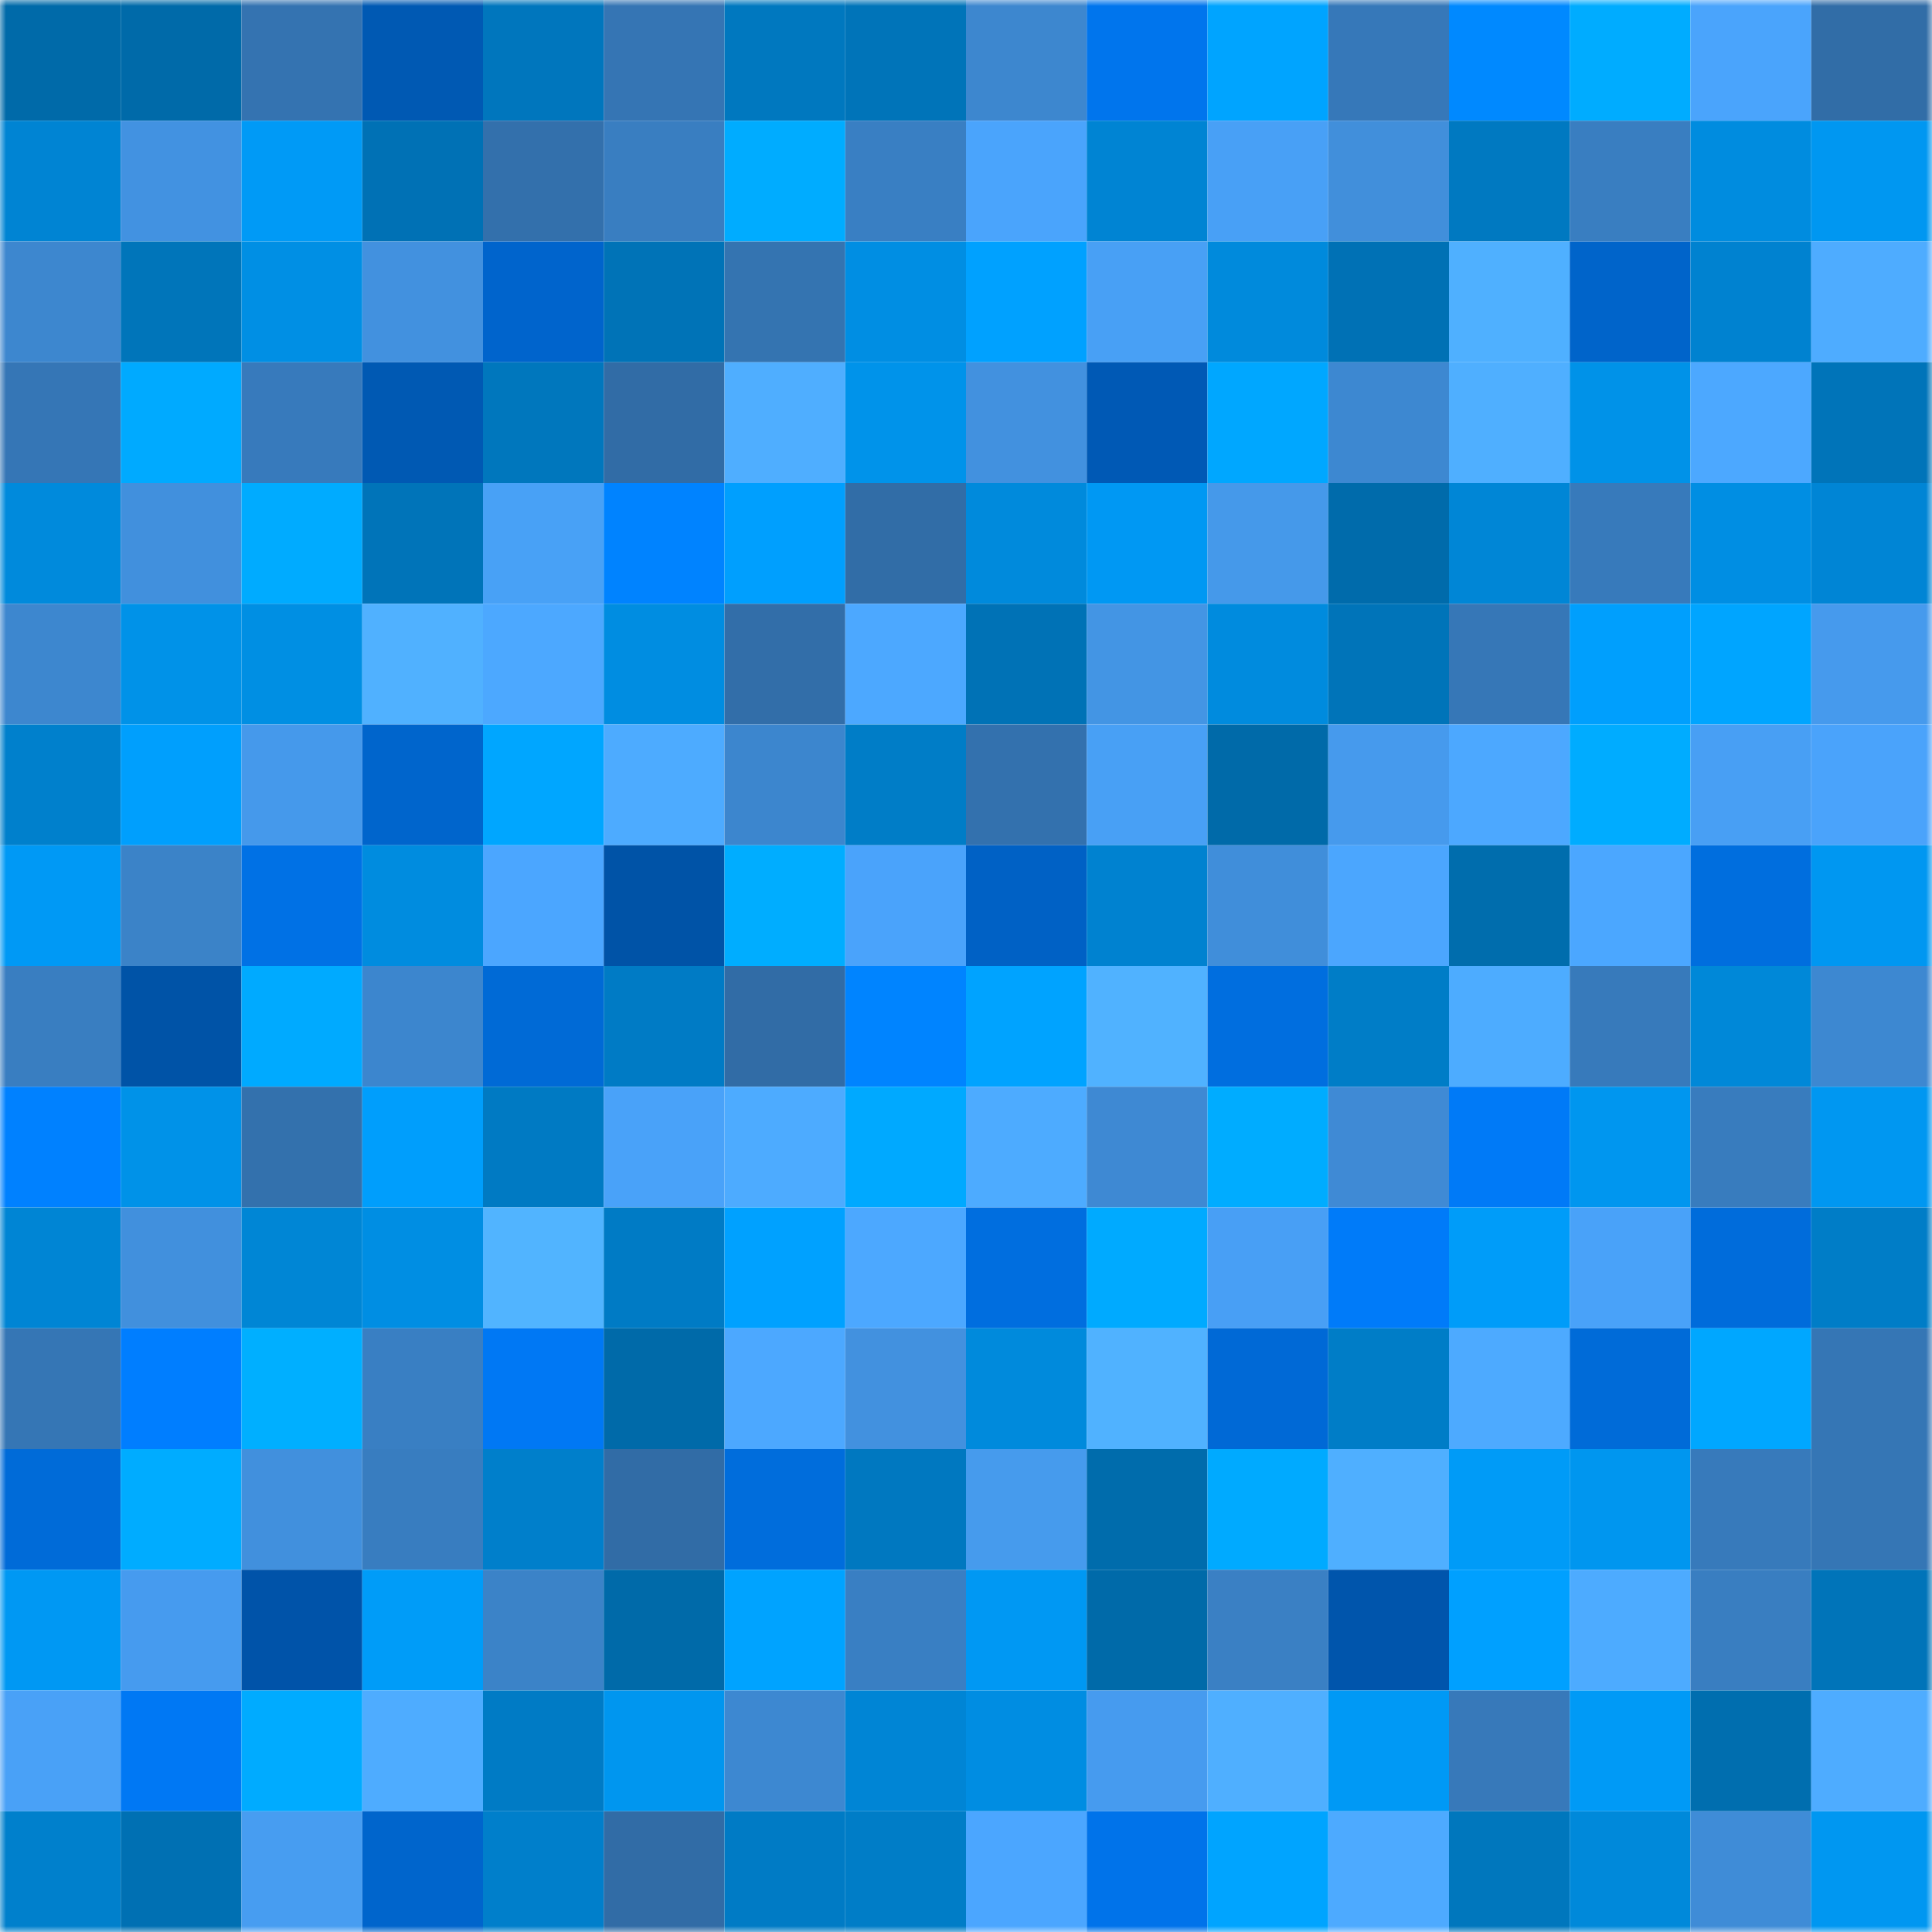 <svg viewBox="0 0 160 160" fill="none" role="img" xmlns="http://www.w3.org/2000/svg" width="240" height="240" name="ens%2Cladki.eth"><mask id="998602538" mask-type="alpha" maskUnits="userSpaceOnUse" x="0" y="0" width="160" height="160"><rect width="160" height="160" fill="#FFFFFF"></rect></mask><g mask="url(#998602538)"><rect x="0" y="0" width="10" height="10" fill="#006aa9"></rect><rect x="10" y="0" width="10" height="10" fill="#006aa9"></rect><rect x="20" y="0" width="10" height="10" fill="#3473b1"></rect><rect x="30" y="0" width="10" height="10" fill="#0059b3"></rect><rect x="40" y="0" width="10" height="10" fill="#0076bd"></rect><rect x="50" y="0" width="10" height="10" fill="#3575b4"></rect><rect x="60" y="0" width="10" height="10" fill="#0078bf"></rect><rect x="70" y="0" width="10" height="10" fill="#0074b9"></rect><rect x="80" y="0" width="10" height="10" fill="#3d87cf"></rect><rect x="90" y="0" width="10" height="10" fill="#0075ed"></rect><rect x="100" y="0" width="10" height="10" fill="#00a4ff"></rect><rect x="110" y="0" width="10" height="10" fill="#3678b9"></rect><rect x="120" y="0" width="10" height="10" fill="#0089ff"></rect><rect x="130" y="0" width="10" height="10" fill="#00acff"></rect><rect x="140" y="0" width="10" height="10" fill="#4aa4fc"></rect><rect x="150" y="0" width="10" height="10" fill="#316da7"></rect><rect x="0" y="10" width="10" height="10" fill="#0084d3"></rect><rect x="10" y="10" width="10" height="10" fill="#4292e1"></rect><rect x="20" y="10" width="10" height="10" fill="#009af6"></rect><rect x="30" y="10" width="10" height="10" fill="#0071b5"></rect><rect x="40" y="10" width="10" height="10" fill="#3370ac"></rect><rect x="50" y="10" width="10" height="10" fill="#397ec1"></rect><rect x="60" y="10" width="10" height="10" fill="#00acff"></rect><rect x="70" y="10" width="10" height="10" fill="#397fc3"></rect><rect x="80" y="10" width="10" height="10" fill="#4aa4fc"></rect><rect x="90" y="10" width="10" height="10" fill="#0084d3"></rect><rect x="100" y="10" width="10" height="10" fill="#48a0f6"></rect><rect x="110" y="10" width="10" height="10" fill="#418fdb"></rect><rect x="120" y="10" width="10" height="10" fill="#0079c1"></rect><rect x="130" y="10" width="10" height="10" fill="#397ec1"></rect><rect x="140" y="10" width="10" height="10" fill="#008cdf"></rect><rect x="150" y="10" width="10" height="10" fill="#0097f1"></rect><rect x="0" y="20" width="10" height="10" fill="#3d87cf"></rect><rect x="10" y="20" width="10" height="10" fill="#0075ba"></rect><rect x="20" y="20" width="10" height="10" fill="#008fe4"></rect><rect x="30" y="20" width="10" height="10" fill="#4291df"></rect><rect x="40" y="20" width="10" height="10" fill="#0064cc"></rect><rect x="50" y="20" width="10" height="10" fill="#0073b7"></rect><rect x="60" y="20" width="10" height="10" fill="#3474b1"></rect><rect x="70" y="20" width="10" height="10" fill="#008ee3"></rect><rect x="80" y="20" width="10" height="10" fill="#00a1ff"></rect><rect x="90" y="20" width="10" height="10" fill="#48a0f5"></rect><rect x="100" y="20" width="10" height="10" fill="#008adc"></rect><rect x="110" y="20" width="10" height="10" fill="#0071b5"></rect><rect x="120" y="20" width="10" height="10" fill="#4fb0ff"></rect><rect x="130" y="20" width="10" height="10" fill="#0064ca"></rect><rect x="140" y="20" width="10" height="10" fill="#0082d0"></rect><rect x="150" y="20" width="10" height="10" fill="#4eacff"></rect><rect x="0" y="30" width="10" height="10" fill="#3576b6"></rect><rect x="10" y="30" width="10" height="10" fill="#00aaff"></rect><rect x="20" y="30" width="10" height="10" fill="#377abc"></rect><rect x="30" y="30" width="10" height="10" fill="#0059b3"></rect><rect x="40" y="30" width="10" height="10" fill="#0077bd"></rect><rect x="50" y="30" width="10" height="10" fill="#316ca6"></rect><rect x="60" y="30" width="10" height="10" fill="#4faeff"></rect><rect x="70" y="30" width="10" height="10" fill="#0093ea"></rect><rect x="80" y="30" width="10" height="10" fill="#4291df"></rect><rect x="90" y="30" width="10" height="10" fill="#0059b5"></rect><rect x="100" y="30" width="10" height="10" fill="#00a7ff"></rect><rect x="110" y="30" width="10" height="10" fill="#3d88d1"></rect><rect x="120" y="30" width="10" height="10" fill="#4fafff"></rect><rect x="130" y="30" width="10" height="10" fill="#0092e8"></rect><rect x="140" y="30" width="10" height="10" fill="#4ca8ff"></rect><rect x="150" y="30" width="10" height="10" fill="#0074b9"></rect><rect x="0" y="40" width="10" height="10" fill="#008adc"></rect><rect x="10" y="40" width="10" height="10" fill="#4190dd"></rect><rect x="20" y="40" width="10" height="10" fill="#00abff"></rect><rect x="30" y="40" width="10" height="10" fill="#0074b9"></rect><rect x="40" y="40" width="10" height="10" fill="#48a1f6"></rect><rect x="50" y="40" width="10" height="10" fill="#0083ff"></rect><rect x="60" y="40" width="10" height="10" fill="#009ffe"></rect><rect x="70" y="40" width="10" height="10" fill="#316da7"></rect><rect x="80" y="40" width="10" height="10" fill="#008adc"></rect><rect x="90" y="40" width="10" height="10" fill="#0098f3"></rect><rect x="100" y="40" width="10" height="10" fill="#4599ea"></rect><rect x="110" y="40" width="10" height="10" fill="#006bab"></rect><rect x="120" y="40" width="10" height="10" fill="#0086d6"></rect><rect x="130" y="40" width="10" height="10" fill="#377abb"></rect><rect x="140" y="40" width="10" height="10" fill="#008ee3"></rect><rect x="150" y="40" width="10" height="10" fill="#0085d5"></rect><rect x="0" y="50" width="10" height="10" fill="#3d87cf"></rect><rect x="10" y="50" width="10" height="10" fill="#0092e8"></rect><rect x="20" y="50" width="10" height="10" fill="#008fe3"></rect><rect x="30" y="50" width="10" height="10" fill="#50b1ff"></rect><rect x="40" y="50" width="10" height="10" fill="#4ca8ff"></rect><rect x="50" y="50" width="10" height="10" fill="#008de1"></rect><rect x="60" y="50" width="10" height="10" fill="#326ea9"></rect><rect x="70" y="50" width="10" height="10" fill="#4ca8ff"></rect><rect x="80" y="50" width="10" height="10" fill="#0072b6"></rect><rect x="90" y="50" width="10" height="10" fill="#4395e4"></rect><rect x="100" y="50" width="10" height="10" fill="#008bde"></rect><rect x="110" y="50" width="10" height="10" fill="#0074b9"></rect><rect x="120" y="50" width="10" height="10" fill="#3677b7"></rect><rect x="130" y="50" width="10" height="10" fill="#009ffd"></rect><rect x="140" y="50" width="10" height="10" fill="#00a5ff"></rect><rect x="150" y="50" width="10" height="10" fill="#469aed"></rect><rect x="0" y="60" width="10" height="10" fill="#0080cc"></rect><rect x="10" y="60" width="10" height="10" fill="#009ffd"></rect><rect x="20" y="60" width="10" height="10" fill="#4599eb"></rect><rect x="30" y="60" width="10" height="10" fill="#0065cc"></rect><rect x="40" y="60" width="10" height="10" fill="#00a6ff"></rect><rect x="50" y="60" width="10" height="10" fill="#4dabff"></rect><rect x="60" y="60" width="10" height="10" fill="#3c86ce"></rect><rect x="70" y="60" width="10" height="10" fill="#007dc7"></rect><rect x="80" y="60" width="10" height="10" fill="#3371ae"></rect><rect x="90" y="60" width="10" height="10" fill="#48a0f5"></rect><rect x="100" y="60" width="10" height="10" fill="#006aa9"></rect><rect x="110" y="60" width="10" height="10" fill="#469aed"></rect><rect x="120" y="60" width="10" height="10" fill="#4ca8ff"></rect><rect x="130" y="60" width="10" height="10" fill="#00acff"></rect><rect x="140" y="60" width="10" height="10" fill="#489ff4"></rect><rect x="150" y="60" width="10" height="10" fill="#4aa3fb"></rect><rect x="0" y="70" width="10" height="10" fill="#0099f5"></rect><rect x="10" y="70" width="10" height="10" fill="#3b83c8"></rect><rect x="20" y="70" width="10" height="10" fill="#0071e5"></rect><rect x="30" y="70" width="10" height="10" fill="#008cdf"></rect><rect x="40" y="70" width="10" height="10" fill="#4ba6ff"></rect><rect x="50" y="70" width="10" height="10" fill="#0053a7"></rect><rect x="60" y="70" width="10" height="10" fill="#00adff"></rect><rect x="70" y="70" width="10" height="10" fill="#4aa3fb"></rect><rect x="80" y="70" width="10" height="10" fill="#0061c5"></rect><rect x="90" y="70" width="10" height="10" fill="#0082d0"></rect><rect x="100" y="70" width="10" height="10" fill="#408eda"></rect><rect x="110" y="70" width="10" height="10" fill="#4ba6fe"></rect><rect x="120" y="70" width="10" height="10" fill="#006dad"></rect><rect x="130" y="70" width="10" height="10" fill="#4ba7ff"></rect><rect x="140" y="70" width="10" height="10" fill="#006ede"></rect><rect x="150" y="70" width="10" height="10" fill="#0097f1"></rect><rect x="0" y="80" width="10" height="10" fill="#397ec1"></rect><rect x="10" y="80" width="10" height="10" fill="#0053a7"></rect><rect x="20" y="80" width="10" height="10" fill="#00aaff"></rect><rect x="30" y="80" width="10" height="10" fill="#3c86ce"></rect><rect x="40" y="80" width="10" height="10" fill="#006ad6"></rect><rect x="50" y="80" width="10" height="10" fill="#007bc5"></rect><rect x="60" y="80" width="10" height="10" fill="#316ca6"></rect><rect x="70" y="80" width="10" height="10" fill="#0084ff"></rect><rect x="80" y="80" width="10" height="10" fill="#00a3ff"></rect><rect x="90" y="80" width="10" height="10" fill="#50b2ff"></rect><rect x="100" y="80" width="10" height="10" fill="#006edf"></rect><rect x="110" y="80" width="10" height="10" fill="#007dc7"></rect><rect x="120" y="80" width="10" height="10" fill="#4dacff"></rect><rect x="130" y="80" width="10" height="10" fill="#377abb"></rect><rect x="140" y="80" width="10" height="10" fill="#0088d8"></rect><rect x="150" y="80" width="10" height="10" fill="#3d88d1"></rect><rect x="0" y="90" width="10" height="10" fill="#0081ff"></rect><rect x="10" y="90" width="10" height="10" fill="#0092e8"></rect><rect x="20" y="90" width="10" height="10" fill="#3371ad"></rect><rect x="30" y="90" width="10" height="10" fill="#009efc"></rect><rect x="40" y="90" width="10" height="10" fill="#007ac3"></rect><rect x="50" y="90" width="10" height="10" fill="#49a2f9"></rect><rect x="60" y="90" width="10" height="10" fill="#4dabff"></rect><rect x="70" y="90" width="10" height="10" fill="#00a9ff"></rect><rect x="80" y="90" width="10" height="10" fill="#4dabff"></rect><rect x="90" y="90" width="10" height="10" fill="#3e89d3"></rect><rect x="100" y="90" width="10" height="10" fill="#00acff"></rect><rect x="110" y="90" width="10" height="10" fill="#3f8ad5"></rect><rect x="120" y="90" width="10" height="10" fill="#007af7"></rect><rect x="130" y="90" width="10" height="10" fill="#0096ef"></rect><rect x="140" y="90" width="10" height="10" fill="#387cbe"></rect><rect x="150" y="90" width="10" height="10" fill="#0097f1"></rect><rect x="0" y="100" width="10" height="10" fill="#0085d4"></rect><rect x="10" y="100" width="10" height="10" fill="#4190dd"></rect><rect x="20" y="100" width="10" height="10" fill="#0086d5"></rect><rect x="30" y="100" width="10" height="10" fill="#008ee3"></rect><rect x="40" y="100" width="10" height="10" fill="#51b4ff"></rect><rect x="50" y="100" width="10" height="10" fill="#007bc5"></rect><rect x="60" y="100" width="10" height="10" fill="#00a1ff"></rect><rect x="70" y="100" width="10" height="10" fill="#4ca8ff"></rect><rect x="80" y="100" width="10" height="10" fill="#006edf"></rect><rect x="90" y="100" width="10" height="10" fill="#00aaff"></rect><rect x="100" y="100" width="10" height="10" fill="#489ff5"></rect><rect x="110" y="100" width="10" height="10" fill="#007bf9"></rect><rect x="120" y="100" width="10" height="10" fill="#009cf9"></rect><rect x="130" y="100" width="10" height="10" fill="#49a2f9"></rect><rect x="140" y="100" width="10" height="10" fill="#006cdb"></rect><rect x="150" y="100" width="10" height="10" fill="#007dc7"></rect><rect x="0" y="110" width="10" height="10" fill="#3576b5"></rect><rect x="10" y="110" width="10" height="10" fill="#007eff"></rect><rect x="20" y="110" width="10" height="10" fill="#00afff"></rect><rect x="30" y="110" width="10" height="10" fill="#397fc3"></rect><rect x="40" y="110" width="10" height="10" fill="#0078f4"></rect><rect x="50" y="110" width="10" height="10" fill="#006aa9"></rect><rect x="60" y="110" width="10" height="10" fill="#4ca8ff"></rect><rect x="70" y="110" width="10" height="10" fill="#4291df"></rect><rect x="80" y="110" width="10" height="10" fill="#008adc"></rect><rect x="90" y="110" width="10" height="10" fill="#50b2ff"></rect><rect x="100" y="110" width="10" height="10" fill="#0069d6"></rect><rect x="110" y="110" width="10" height="10" fill="#007dc7"></rect><rect x="120" y="110" width="10" height="10" fill="#4daaff"></rect><rect x="130" y="110" width="10" height="10" fill="#006bd8"></rect><rect x="140" y="110" width="10" height="10" fill="#00a7ff"></rect><rect x="150" y="110" width="10" height="10" fill="#3576b5"></rect><rect x="0" y="120" width="10" height="10" fill="#006bd8"></rect><rect x="10" y="120" width="10" height="10" fill="#00acff"></rect><rect x="20" y="120" width="10" height="10" fill="#4190dd"></rect><rect x="30" y="120" width="10" height="10" fill="#387dc0"></rect><rect x="40" y="120" width="10" height="10" fill="#007fcb"></rect><rect x="50" y="120" width="10" height="10" fill="#316ca6"></rect><rect x="60" y="120" width="10" height="10" fill="#006ddc"></rect><rect x="70" y="120" width="10" height="10" fill="#0078c0"></rect><rect x="80" y="120" width="10" height="10" fill="#469bed"></rect><rect x="90" y="120" width="10" height="10" fill="#006cac"></rect><rect x="100" y="120" width="10" height="10" fill="#00aaff"></rect><rect x="110" y="120" width="10" height="10" fill="#4fafff"></rect><rect x="120" y="120" width="10" height="10" fill="#009bf7"></rect><rect x="130" y="120" width="10" height="10" fill="#0096ef"></rect><rect x="140" y="120" width="10" height="10" fill="#377abb"></rect><rect x="150" y="120" width="10" height="10" fill="#3576b5"></rect><rect x="0" y="130" width="10" height="10" fill="#0098f3"></rect><rect x="10" y="130" width="10" height="10" fill="#469bef"></rect><rect x="20" y="130" width="10" height="10" fill="#0053a9"></rect><rect x="30" y="130" width="10" height="10" fill="#009cf8"></rect><rect x="40" y="130" width="10" height="10" fill="#3b83c8"></rect><rect x="50" y="130" width="10" height="10" fill="#006aa9"></rect><rect x="60" y="130" width="10" height="10" fill="#00a3ff"></rect><rect x="70" y="130" width="10" height="10" fill="#397fc3"></rect><rect x="80" y="130" width="10" height="10" fill="#0098f3"></rect><rect x="90" y="130" width="10" height="10" fill="#006aa9"></rect><rect x="100" y="130" width="10" height="10" fill="#3a80c4"></rect><rect x="110" y="130" width="10" height="10" fill="#0055ac"></rect><rect x="120" y="130" width="10" height="10" fill="#00a0ff"></rect><rect x="130" y="130" width="10" height="10" fill="#4dabff"></rect><rect x="140" y="130" width="10" height="10" fill="#397ec1"></rect><rect x="150" y="130" width="10" height="10" fill="#0074b9"></rect><rect x="0" y="140" width="10" height="10" fill="#49a1f7"></rect><rect x="10" y="140" width="10" height="10" fill="#0078f4"></rect><rect x="20" y="140" width="10" height="10" fill="#00abff"></rect><rect x="30" y="140" width="10" height="10" fill="#4eacff"></rect><rect x="40" y="140" width="10" height="10" fill="#007bc5"></rect><rect x="50" y="140" width="10" height="10" fill="#0096ef"></rect><rect x="60" y="140" width="10" height="10" fill="#3d88d1"></rect><rect x="70" y="140" width="10" height="10" fill="#0085d5"></rect><rect x="80" y="140" width="10" height="10" fill="#008de2"></rect><rect x="90" y="140" width="10" height="10" fill="#469bef"></rect><rect x="100" y="140" width="10" height="10" fill="#4fafff"></rect><rect x="110" y="140" width="10" height="10" fill="#0099f5"></rect><rect x="120" y="140" width="10" height="10" fill="#3779ba"></rect><rect x="130" y="140" width="10" height="10" fill="#009af6"></rect><rect x="140" y="140" width="10" height="10" fill="#006eaf"></rect><rect x="150" y="140" width="10" height="10" fill="#4eacff"></rect><rect x="0" y="150" width="10" height="10" fill="#0080cc"></rect><rect x="10" y="150" width="10" height="10" fill="#0070b3"></rect><rect x="20" y="150" width="10" height="10" fill="#479df1"></rect><rect x="30" y="150" width="10" height="10" fill="#0065cc"></rect><rect x="40" y="150" width="10" height="10" fill="#007fcb"></rect><rect x="50" y="150" width="10" height="10" fill="#316ca6"></rect><rect x="60" y="150" width="10" height="10" fill="#007bc5"></rect><rect x="70" y="150" width="10" height="10" fill="#007dc7"></rect><rect x="80" y="150" width="10" height="10" fill="#4ba6ff"></rect><rect x="90" y="150" width="10" height="10" fill="#0073ea"></rect><rect x="100" y="150" width="10" height="10" fill="#00a4ff"></rect><rect x="110" y="150" width="10" height="10" fill="#4daaff"></rect><rect x="120" y="150" width="10" height="10" fill="#0077bd"></rect><rect x="130" y="150" width="10" height="10" fill="#0089da"></rect><rect x="140" y="150" width="10" height="10" fill="#3f8cd7"></rect><rect x="150" y="150" width="10" height="10" fill="#0097f1"></rect></g></svg>